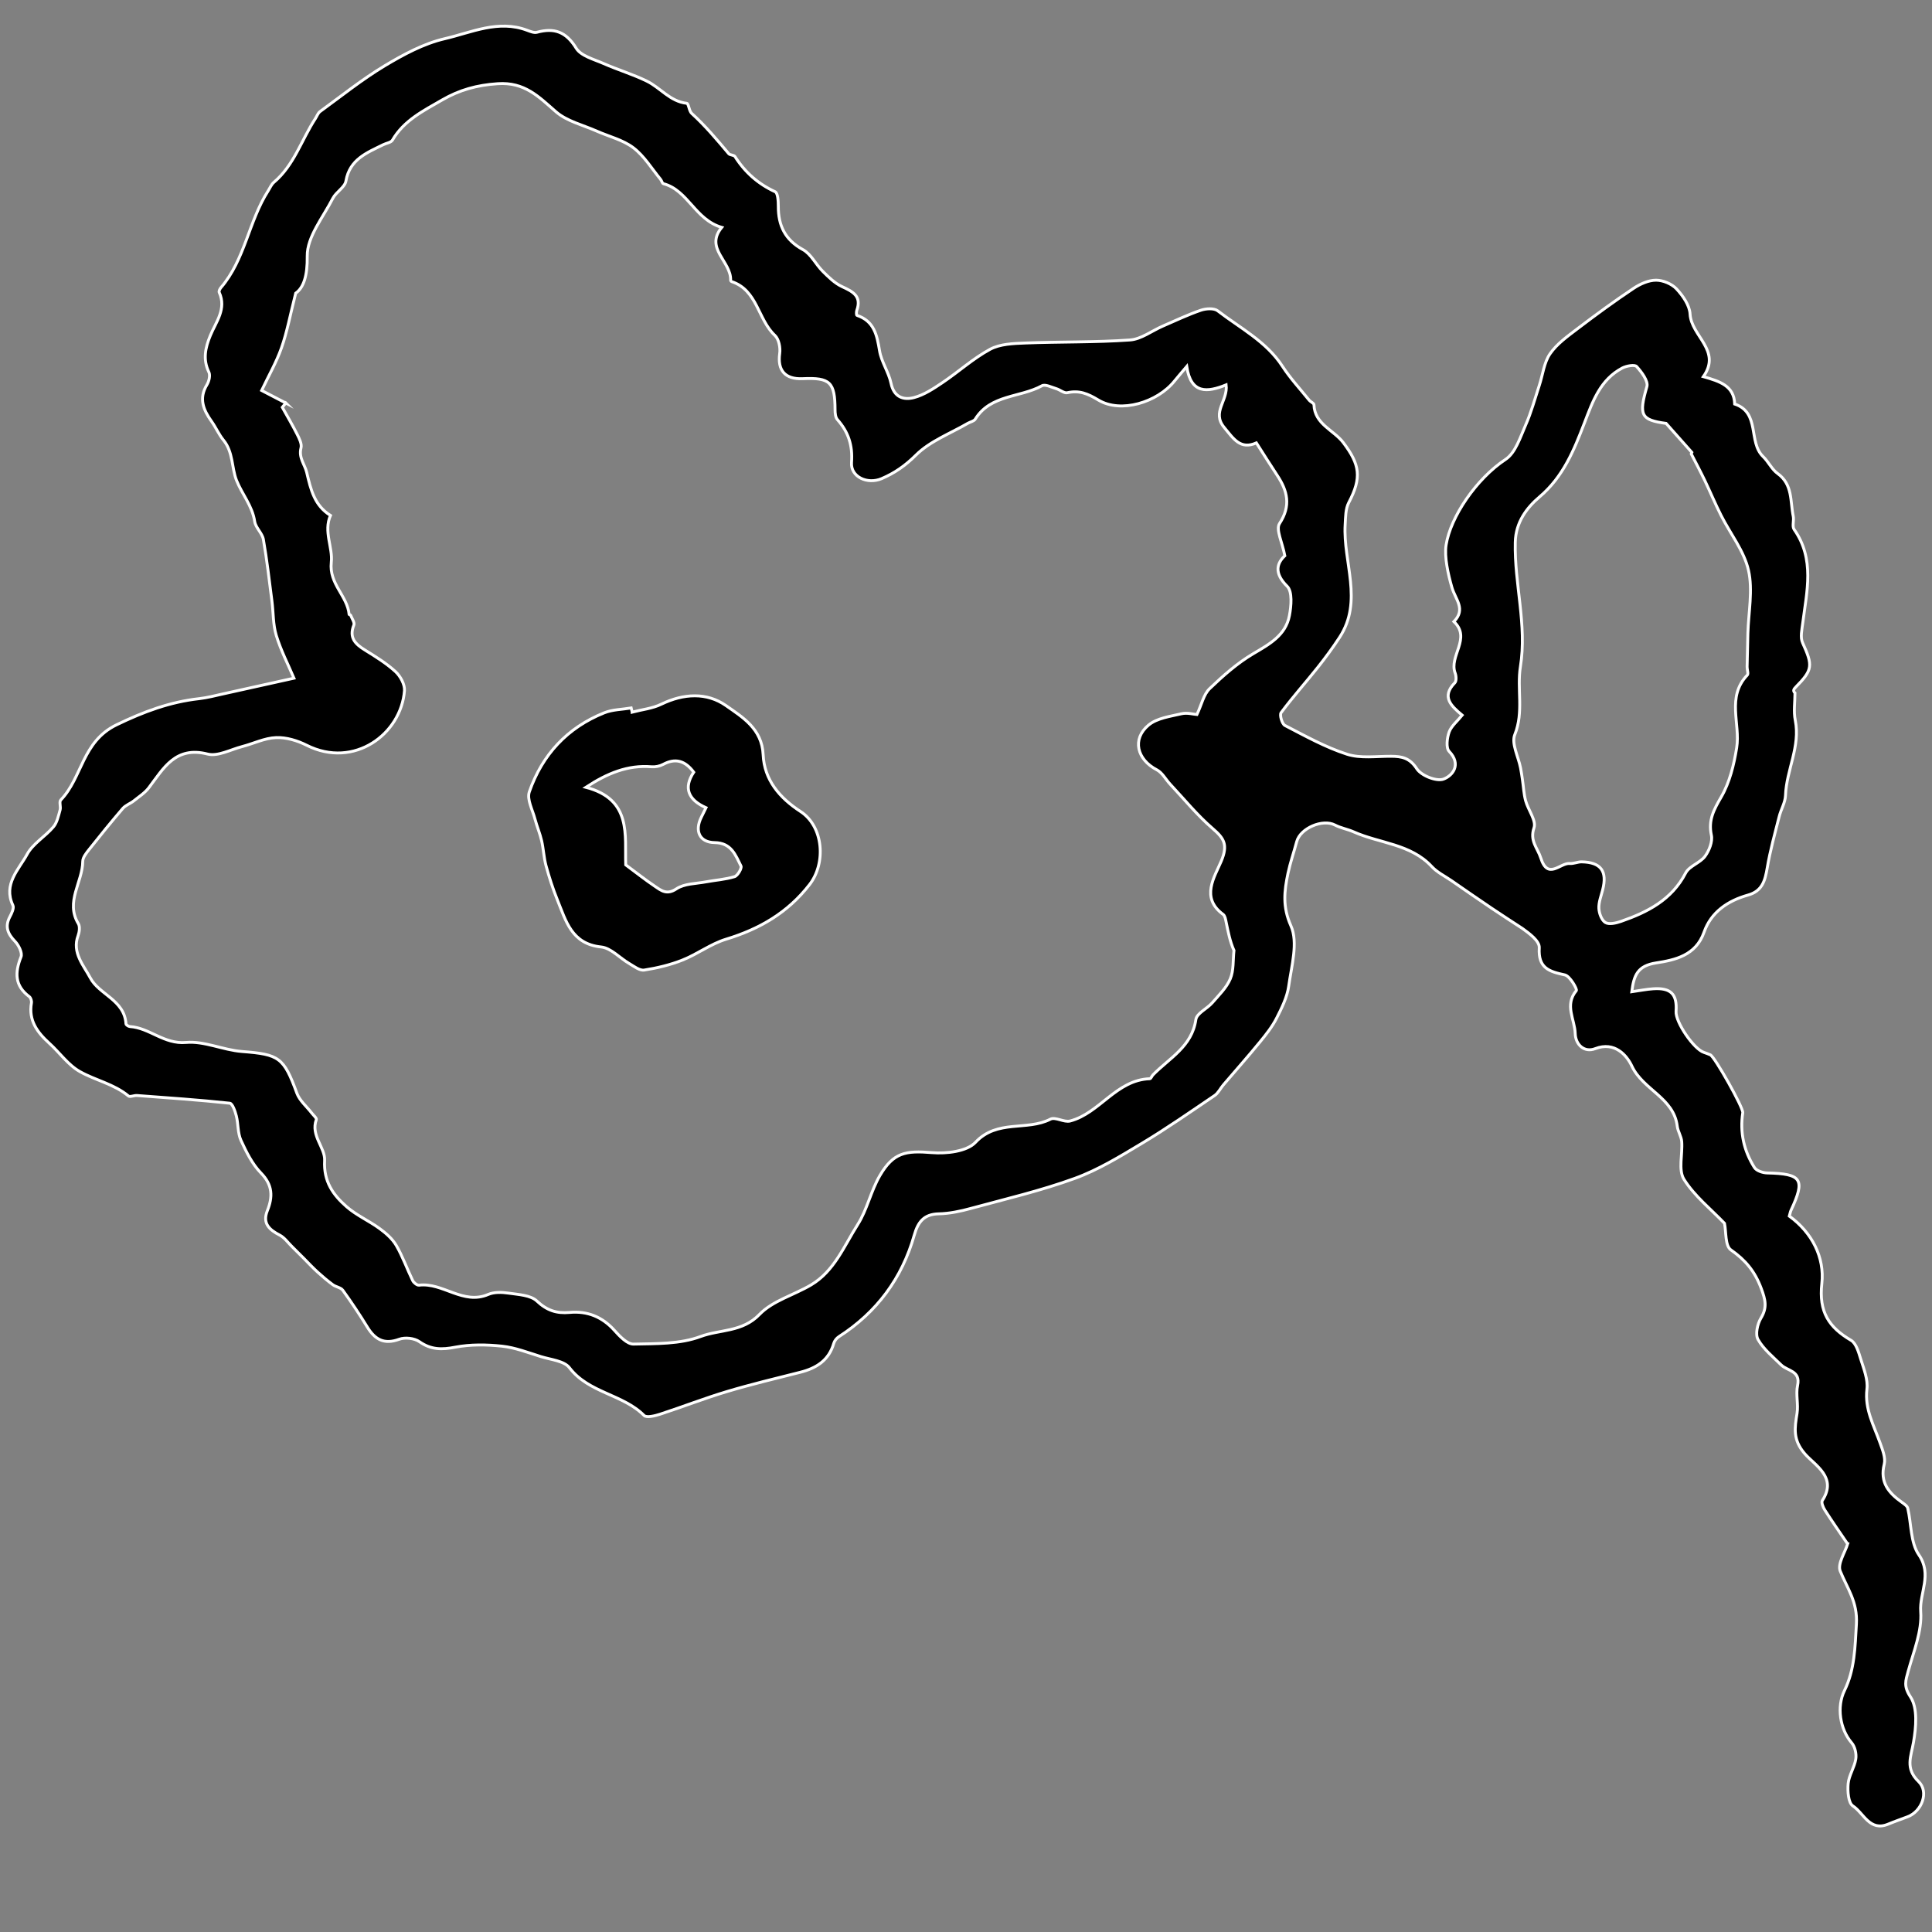 <svg viewBox="0 0 400 400" xmlns="http://www.w3.org/2000/svg" data-name="Layer 1" id="Layer_1">
  <rect x="0" y="0" width="400" height="400" fill="#808080" stroke="none"/>
  <defs>
    <style>
      .cls-1 {
        stroke: #fff;
        stroke-miterlimit: 10;
        stroke-width: .6px;
      }
    </style>
  </defs>
  <path d="M382.49,319.6c-1.67-2.46-3.23-4.68-4.68-6.96-.36-.56-.77-1.58-.52-1.97,3.17-4.83-1.55-7.28-3.63-9.69-2.51-2.89-2.09-5.32-1.6-8.36.3-1.88-.29-3.93.11-5.77.66-3.09-2.11-2.98-3.4-4.26-1.7-1.67-3.65-3.25-4.79-5.26-.6-1.06-.13-3.21.6-4.42,1.34-2.23.94-3.8.05-6.19-1.32-3.53-3.26-5.84-6.28-7.95-1.2-.84-.95-3.75-1.31-5.49-2.77-2.9-6.2-5.62-8.39-9.11-1.21-1.94-.27-5.18-.47-7.82-.08-1.07-.79-2.09-.92-3.16-.71-5.93-7.1-7.54-9.4-12.47-1.03-2.19-3.53-5.17-7.58-3.61-2.31.89-4.09-.87-4.15-3.13-.08-2.9-2.27-5.9.23-8.88.24-.28-1.33-3.02-2.36-3.25-3.23-.7-5.57-1.37-5.31-5.61.09-1.44-2.14-3.03-3.49-4.01-2.12-1.39-4.26-2.76-6.36-4.18-2.79-1.88-5.56-3.8-8.33-5.72-1.38-.95-2.96-1.71-4.07-2.91-4.39-4.73-10.8-4.79-16.18-7.19-1.26-.56-2.67-.79-3.88-1.42-2.53-1.32-7.17.65-7.91,3.44-.59,2.2-1.34,4.35-1.81,6.57-.76,3.64-1.17,6.88.61,10.87,1.53,3.43.12,8.31-.46,12.49-.32,2.29-1.45,4.54-2.52,6.65-.9,1.76-2.17,3.36-3.43,4.9-2.47,3.02-5.06,5.94-7.59,8.9-.61.72-1.05,1.68-1.8,2.19-4.98,3.37-9.92,6.82-15.07,9.91-4.47,2.68-9.01,5.47-13.87,7.24-7,2.55-14.31,4.26-21.52,6.22-2.16.59-4.42,1.07-6.64,1.12-3.11.06-4.32,1.72-5.09,4.43-2.54,8.94-7.75,15.95-15.59,21-.47.3-.92.86-1.07,1.39-1.02,3.53-3.62,5.15-6.96,5.99-5.06,1.28-10.15,2.49-15.16,3.99-4.67,1.4-9.22,3.18-13.85,4.69-1.05.34-2.78.77-3.3.26-4.41-4.43-11.45-4.64-15.45-9.88-1.1-1.44-3.87-1.67-5.92-2.31-2.66-.83-5.32-1.87-8.05-2.16-3.19-.34-6.54-.39-9.67.21-2.79.54-5.02.55-7.43-1.14-1.04-.73-2.98-.95-4.18-.5-3.12,1.14-5,.07-6.59-2.51-1.6-2.61-3.3-5.16-5.09-7.64-.41-.57-1.43-.67-2.06-1.14-1.11-.82-2.16-1.71-3.18-2.64-.98-.89-1.88-1.86-2.81-2.8-.82-.82-1.64-1.65-2.47-2.46-.83-.81-1.55-1.86-2.54-2.37-2.15-1.11-3.61-2.42-2.57-5.03,1.16-2.89,1.14-5.32-1.3-7.82-1.81-1.85-3.05-4.37-4.15-6.77-.69-1.51-.54-3.39-.96-5.06-.25-.97-.8-2.57-1.35-2.63-6.4-.68-12.82-1.12-19.24-1.6-.59-.04-1.42.37-1.75.1-2.97-2.47-6.78-3.22-10.02-5.03-2.46-1.37-4.22-3.95-6.38-5.9-2.48-2.25-4.32-4.72-3.68-8.34.07-.4-.14-1.07-.45-1.3-3.04-2.26-3-4.99-1.71-8.23.32-.81-.48-2.43-1.24-3.21-1.53-1.58-2.14-3.07-1.06-5.11.38-.71.89-1.78.62-2.35-2.06-4.4,1.22-7.4,2.95-10.58,1.2-2.2,3.73-3.65,5.42-5.64.78-.91,1.05-2.3,1.4-3.52.19-.66-.23-1.69.14-2.07,4.48-4.65,4.4-12.11,11.56-15.57,5.62-2.72,11.02-4.73,17.1-5.41,1.66-.19,3.29-.62,4.92-.98,5.07-1.12,10.14-2.25,14.7-3.26-1.17-2.75-2.7-5.71-3.66-8.85-.69-2.25-.59-4.73-.9-7.11-.55-4.26-1.03-8.53-1.77-12.76-.23-1.31-1.6-2.42-1.8-3.72-.49-3.26-2.64-5.69-3.76-8.51-1.04-2.62-.66-5.84-2.7-8.33-.96-1.17-1.57-2.62-2.45-3.86-1.7-2.38-2.72-4.75-.98-7.61.44-.72.73-1.95.4-2.62-1.27-2.65-.73-5.05.31-7.58,1.17-2.83,3.39-5.49,1.84-8.92-.11-.23.12-.73.34-.98,5.01-5.83,5.75-13.74,9.78-20.04.39-.6.67-1.34,1.2-1.78,4.18-3.54,5.71-8.79,8.58-13.18.33-.5.54-1.16.99-1.48,4.41-3.21,8.69-6.65,13.35-9.45,3.9-2.34,8.09-4.61,12.46-5.62,5.52-1.28,11.09-3.99,17.05-1.74.65.24,1.43.57,2.03.41,3.58-.97,6.02-.12,8.11,3.28.99,1.63,3.68,2.31,5.7,3.2,2.94,1.3,6.05,2.22,8.93,3.63,2.82,1.37,4.81,4.22,8.27,4.6.4.04.47,1.59,1.02,2.08,2.82,2.56,5.24,5.45,7.68,8.35.27.32,1.07.25,1.28.58,2.07,3.26,4.79,5.67,8.32,7.3.57.26.66,1.96.66,3-.02,4,1.39,6.96,5.11,8.99,1.67.91,2.64,3.04,4.08,4.47,1.21,1.2,2.5,2.49,4,3.18,2.25,1.04,4.11,1.97,3.06,4.93-.11.31-.09.98.03,1.02,3.57,1.19,4.15,4.1,4.68,7.33.38,2.32,1.9,4.43,2.38,6.75.6,2.89,2.6,3.5,4.73,2.95,2.11-.55,4.08-1.87,5.94-3.12,3.33-2.24,6.35-5,9.85-6.89,2.05-1.1,4.77-1.19,7.21-1.29,7.24-.29,14.51-.12,21.74-.63,2.32-.16,4.51-1.89,6.78-2.87,2.62-1.13,5.2-2.37,7.9-3.29,1.05-.36,2.72-.47,3.48.12,4.66,3.59,10.05,6.33,13.41,11.49,1.61,2.48,3.65,4.68,5.52,7,.29.36.99.63,1,.96.15,4.06,4.11,5.22,6.09,7.86,3.41,4.53,3.85,7.19,1.12,12.39-.68,1.3-.66,3.02-.75,4.56-.46,7.78,3.78,15.8-1.15,23.34-1.4,2.15-2.94,4.23-4.53,6.24-2.5,3.14-5.19,6.14-7.58,9.36-.35.47.19,2.34.79,2.65,4.19,2.17,8.38,4.51,12.84,5.95,2.8.91,6.07.41,9.14.43,2.23.01,3.86.33,5.33,2.59.92,1.42,4.09,2.68,5.54,2.13,1.87-.71,3.75-3.01,1.15-5.74-.69-.72-.44-2.79,0-4.01.46-1.25,1.68-2.22,2.7-3.48-2.29-1.91-4.37-3.81-1.52-6.71.35-.36.29-1.4.07-1.99-1.36-3.54,3.4-7.21-.26-10.67,2.53-2.61.31-4.56-.42-7.08-.79-2.75-1.59-6.33-1.2-8.79.91-5.8,6.23-13.69,12.3-17.71,2.06-1.36,3.04-4.56,4.15-7.08,1.17-2.64,1.93-5.47,2.84-8.23.73-2.21.97-4.75,2.24-6.58,1.44-2.08,3.69-3.66,5.76-5.24,3.77-2.87,7.6-5.67,11.54-8.3,1.35-.9,3.08-1.68,4.64-1.68,1.44,0,3.26.76,4.24,1.81,1.32,1.42,2.7,3.39,2.8,5.2.24,4.6,6.59,7.52,2.75,12.96,3.43.98,6.36,1.9,6.49,5.67,5.34,1.79,2.74,7.87,5.88,10.88,1.11,1.07,1.8,2.64,3.01,3.51,3.16,2.27,2.58,5.75,3.23,8.84.19.89-.26,2.1.18,2.73,4.32,6.15,2.63,12.78,1.79,19.37-.17,1.37-.55,2.98-.03,4.11,2.15,4.72,2.12,5.58-1.46,9.21-.33.33-.61.72-.12,1.18,0,1.88-.31,3.83.06,5.64,1.1,5.44-1.83,10.3-2.02,15.55-.05,1.48-.94,2.91-1.31,4.4-.89,3.52-1.87,7.03-2.47,10.59-.45,2.65-1.01,4.83-4,5.66-4.16,1.17-7.62,3.5-9.09,7.69-1.7,4.84-6.03,5.75-9.91,6.35-3.82.59-4.61,2.5-5.05,5.97,1.69-.24,3.05-.52,4.42-.61,3.67-.25,5,1.09,4.75,4.68-.15,2.2,3.67,7.81,5.77,8.49.45.15.91.32,1.34.51.91.42,6.85,10.97,6.7,11.98-.63,4.09.24,7.9,2.42,11.35.43.68,1.74,1.1,2.65,1.12,7.16.16,7.92,1.3,4.92,7.73-.15.32-.2.68-.35,1.2,4.72,3.42,7.33,8.57,6.73,13.96-.65,5.89,1.45,9.05,6.05,11.76,1.07.63,1.57,2.5,2.01,3.9.63,2.02,1.52,4.21,1.28,6.2-.5,4.16,1.43,7.5,2.71,11.12.5,1.42,1.2,3.09.87,4.42-.95,3.79.94,5.96,3.66,7.9.47.34,1.1.75,1.21,1.23.76,3.24.55,7.1,2.29,9.63,2.84,4.12.11,7.88.39,11.75.3,4.06-1.48,8.31-2.6,12.4-.53,1.94-.98,3.06.49,5.29,1.52,2.31,1.15,6.29.62,9.37-.51,2.98-1.78,5.41,1.04,8.13,2.22,2.13.7,6.18-2.25,7.3-1.34.51-2.69.97-4.01,1.52-3.86,1.62-5.07-2.28-7.33-3.76-.96-.63-1.12-3.06-.98-4.62.16-1.73,1.31-3.35,1.58-5.09.17-1.07-.17-2.56-.86-3.36-2.43-2.83-3.13-7.46-1.48-10.82,2.13-4.35,2.18-8.95,2.47-13.76.27-4.59-1.9-7.39-3.35-10.97-.61-1.5,1.01-3.9,1.55-5.67ZM59.18,83.43c-.24.3-.48.6-.73.9,1.03,1.86,2.12,3.69,3.07,5.58.44.88,1.01,1.99.8,2.82-.53,2.06.8,3.45,1.18,5.08.85,3.59,1.6,6.84,4.92,8.91-1.47,3.31.51,6.63.17,9.69-.5,4.52,3.34,6.95,3.69,10.8,0,.06.28.07.31.15.26.69.88,1.54.67,2.05-1.04,2.61.27,3.92,2.29,5.17,2.2,1.36,4.44,2.74,6.33,4.47,1.01.93,1.96,2.66,1.86,3.95-.69,8.97-10.42,16.23-20.24,11.3-1.92-.97-4.24-1.67-6.34-1.59-2.36.09-4.68,1.25-7.03,1.86-2.39.62-5.03,2.09-7.15,1.55-6.65-1.69-9.09,2.9-12.15,6.95-.82,1.08-2.04,1.87-3.13,2.74-.72.57-1.7.9-2.28,1.57-2.39,2.78-4.69,5.63-6.97,8.5-.58.73-1.31,1.63-1.32,2.46-.03,4.31-3.65,8.36-.91,12.9.36.6.22,1.72-.05,2.46-1.33,3.54,1.21,6.26,2.53,8.77,1.82,3.45,7.07,4.56,7.38,9.5.01.22.52.55.82.57,4.07.26,7.05,3.69,11.61,3.29,3.77-.34,7.68,1.57,11.57,1.87,7.74.6,8.66,1.21,11.39,8.65.56,1.52,2.01,2.72,3.05,4.07.35.46,1.08,1.08.97,1.38-1.22,3.29,1.87,5.82,1.72,8.47-.24,4.35,1.75,7.11,4.53,9.55,2.05,1.8,4.66,2.93,6.87,4.55,1.31.96,2.63,2.11,3.43,3.48,1.34,2.31,2.24,4.88,3.41,7.29.21.44.91.99,1.32.94,4.93-.59,9.11,4.15,14.31,1.92,1.23-.53,2.84-.47,4.21-.27,2.03.3,4.56.4,5.87,1.64,2.08,1.96,4.09,2.6,6.76,2.36,3.68-.34,6.76.89,9.29,3.71,1.08,1.21,2.64,2.87,3.95,2.84,4.67-.1,9.64.02,13.89-1.57,3.99-1.49,8.63-.87,12.19-4.57,2.72-2.83,7.12-4.01,10.66-6.1,4.83-2.85,6.84-8.05,9.66-12.48,1.98-3.11,2.74-6.99,4.62-10.19,2.8-4.76,5.31-5.18,10.75-4.73,3.01.25,7.25-.23,9.04-2.14,4.49-4.8,10.65-2.29,15.51-4.79,1.02-.52,2.83.71,4.08.38,6.15-1.62,9.54-8.52,16.5-8.75.23,0,.41-.56.66-.81,3.38-3.47,8.06-5.82,8.87-11.45.19-1.29,2.32-2.23,3.4-3.47,1.36-1.57,2.95-3.11,3.73-4.96.73-1.75.54-3.9.76-5.87-.84-1.87-1.21-3.89-1.63-5.91-.11-.55-.23-1.27-.61-1.55-4.76-3.48-1.75-7.79-.39-11.04,1.42-3.4.6-4.69-1.79-6.75-3.19-2.75-5.89-6.07-8.78-9.16-.94-1-1.64-2.4-2.78-2.99-4.1-2.13-5.19-6.35-1.7-9.26,1.73-1.44,4.45-1.79,6.8-2.34,1.19-.28,2.54.11,3.21.16,1-2.13,1.39-4.16,2.61-5.34,2.78-2.67,5.74-5.3,9.04-7.25,3.37-1.99,6.72-3.8,7.5-7.9.38-1.98.64-4.97-.46-6.06-2.85-2.8-2.06-4.86-.49-6.33-.53-2.79-1.9-5.43-1.1-6.66,2.43-3.73,1.65-6.77-.5-10.02-1.43-2.15-2.79-4.34-4.29-6.68-3.33,1.44-4.69-.82-6.67-3.21-2.63-3.17.81-5.51.41-8.81-3.89,1.57-7.29,1.96-8.16-3.8-1.16,1.38-1.87,2.17-2.54,3.01-3.54,4.42-11.11,6.74-15.76,3.93-2.25-1.36-3.97-2.05-6.44-1.51-.66.14-1.49-.61-2.27-.84-.99-.29-2.29-.98-2.97-.6-4.51,2.48-10.62,1.78-13.8,6.9-.27.44-1.02.57-1.54.87-3.64,2.12-7.83,3.69-10.73,6.57-2.2,2.18-4.39,3.72-7.13,4.89-2.92,1.24-6.45-.35-6.22-3.37.26-3.53-.66-6.3-2.92-8.85-.41-.46-.49-1.33-.49-2.02-.02-5.74-1.01-6.72-6.72-6.46-3.65.16-5.23-1.75-4.74-5.23.17-1.2-.18-2.96-.99-3.72-3.55-3.3-3.6-9.37-8.96-11.15-.09-.03-.21-.19-.21-.28.13-3.91-5.44-6.58-1.84-10.94-5.55-1.62-6.98-7.7-12.08-9.05-.25-.07-.35-.61-.57-.88-1.84-2.23-3.4-4.84-5.64-6.55-2.15-1.64-5.03-2.32-7.58-3.45-2.86-1.27-6.18-2.04-8.44-4-3.59-3.12-6.49-6.21-12.09-5.82-4.28.29-7.87,1.27-11.48,3.36-3.89,2.25-7.9,4.22-10.3,8.32-.3.51-1.25.62-1.89.94-3.38,1.67-6.95,3.01-7.74,7.53-.23,1.31-2.03,2.26-2.71,3.58-2.02,3.94-5.36,8-5.3,11.97.06,4.07-.75,6.52-2.39,7.68-1.18,4.66-1.8,8.07-2.94,11.3-1.06,3.01-2.68,5.82-4.11,8.83,2.11,1.1,3.58,1.86,5.04,2.62ZM350.16,93.96l.12-.3c-1.62-1.83-3.25-3.66-5.33-6-5.24-.71-5.7-1.69-3.98-7.61.33-1.13-1.08-3.01-2.12-4.16-.4-.45-2.12-.14-2.98.31-4.56,2.42-6.09,6.83-7.84,11.39-2.13,5.55-4.37,11.12-9.28,15.28-2.63,2.23-4.94,5.23-5.03,9.41-.2,8.62,2.46,17.06,1.06,25.77-.74,4.59.74,9.34-1.16,14.05-.74,1.83.74,4.56,1.19,6.88.16.8.27,1.61.39,2.41.22,1.46.28,2.96.66,4.38.52,1.93,2.25,4.12,1.74,5.61-.93,2.75.74,4.17,1.4,6.25,1.47,4.65,4,.99,5.98,1.15.81.07,1.65-.35,2.47-.34,4.01.07,5.36,1.92,4.36,5.81-.32,1.26-.84,2.56-.78,3.82.05,1.04.57,2.46,1.35,2.93.76.45,2.2.12,3.21-.23,5.51-1.92,10.52-4.45,13.41-10.03.75-1.45,2.98-2.07,4-3.45.87-1.18,1.61-3.05,1.32-4.38-.67-3.15.53-5.3,2.05-7.92,1.74-3.01,2.63-6.68,3.19-10.17.8-4.99-2.16-10.52,2.2-15.05.27-.29-.05-1.11-.04-1.69.04-2.31.1-4.62.16-6.93.12-4.37,1.06-8.92.13-13.05-.9-4.02-3.76-7.58-5.68-11.39-1.21-2.39-2.24-4.87-3.4-7.29-.88-1.83-1.84-3.63-2.77-5.44Z" class="cls-1"></path>
  <path d="M130.88,147.44c2.03-.53,4.2-.75,6.05-1.65,4.59-2.22,9.4-2.49,13.38.3,3.4,2.39,7.45,4.78,7.69,10.16.23,5.22,3.39,8.93,7.75,11.77,4.75,3.1,5.31,10.67,1.86,15.12-4.53,5.84-10.37,9.21-17.31,11.32-3.14.96-5.91,3.08-9,4.31-2.52,1-5.23,1.65-7.92,2.07-.95.15-2.12-.77-3.1-1.35-1.97-1.14-3.79-3.22-5.82-3.43-6.13-.63-7.28-5.38-9.05-9.72-.94-2.31-1.7-4.69-2.36-7.1-.46-1.69-.52-3.48-.92-5.2-.35-1.51-.97-2.96-1.37-4.47-.49-1.88-1.71-4.07-1.17-5.62,2.67-7.69,7.87-13.31,15.51-16.37,1.72-.69,3.71-.69,5.58-1,.07.28.13.56.2.85ZM129.55,179.06c2.2,1.63,4.08,3.12,6.06,4.45,1.32.9,2.46,1.83,4.44.51,1.63-1.09,4.03-1.05,6.11-1.44,1.98-.37,4.02-.49,5.93-1.08.64-.2,1.54-1.76,1.32-2.2-1.14-2.27-1.98-4.8-5.45-4.85-3.13-.04-4.18-2.41-2.77-5.23.31-.61.61-1.23.98-1.99-3.7-1.64-4.7-4.11-2.54-7.36-1.8-2.4-3.8-2.97-6.34-1.61-.7.37-1.62.56-2.41.49-4.91-.4-9.13,1.34-13.58,4.25,9.58,2.5,8.03,9.99,8.25,16.06Z" class="cls-1"></path>
</svg>